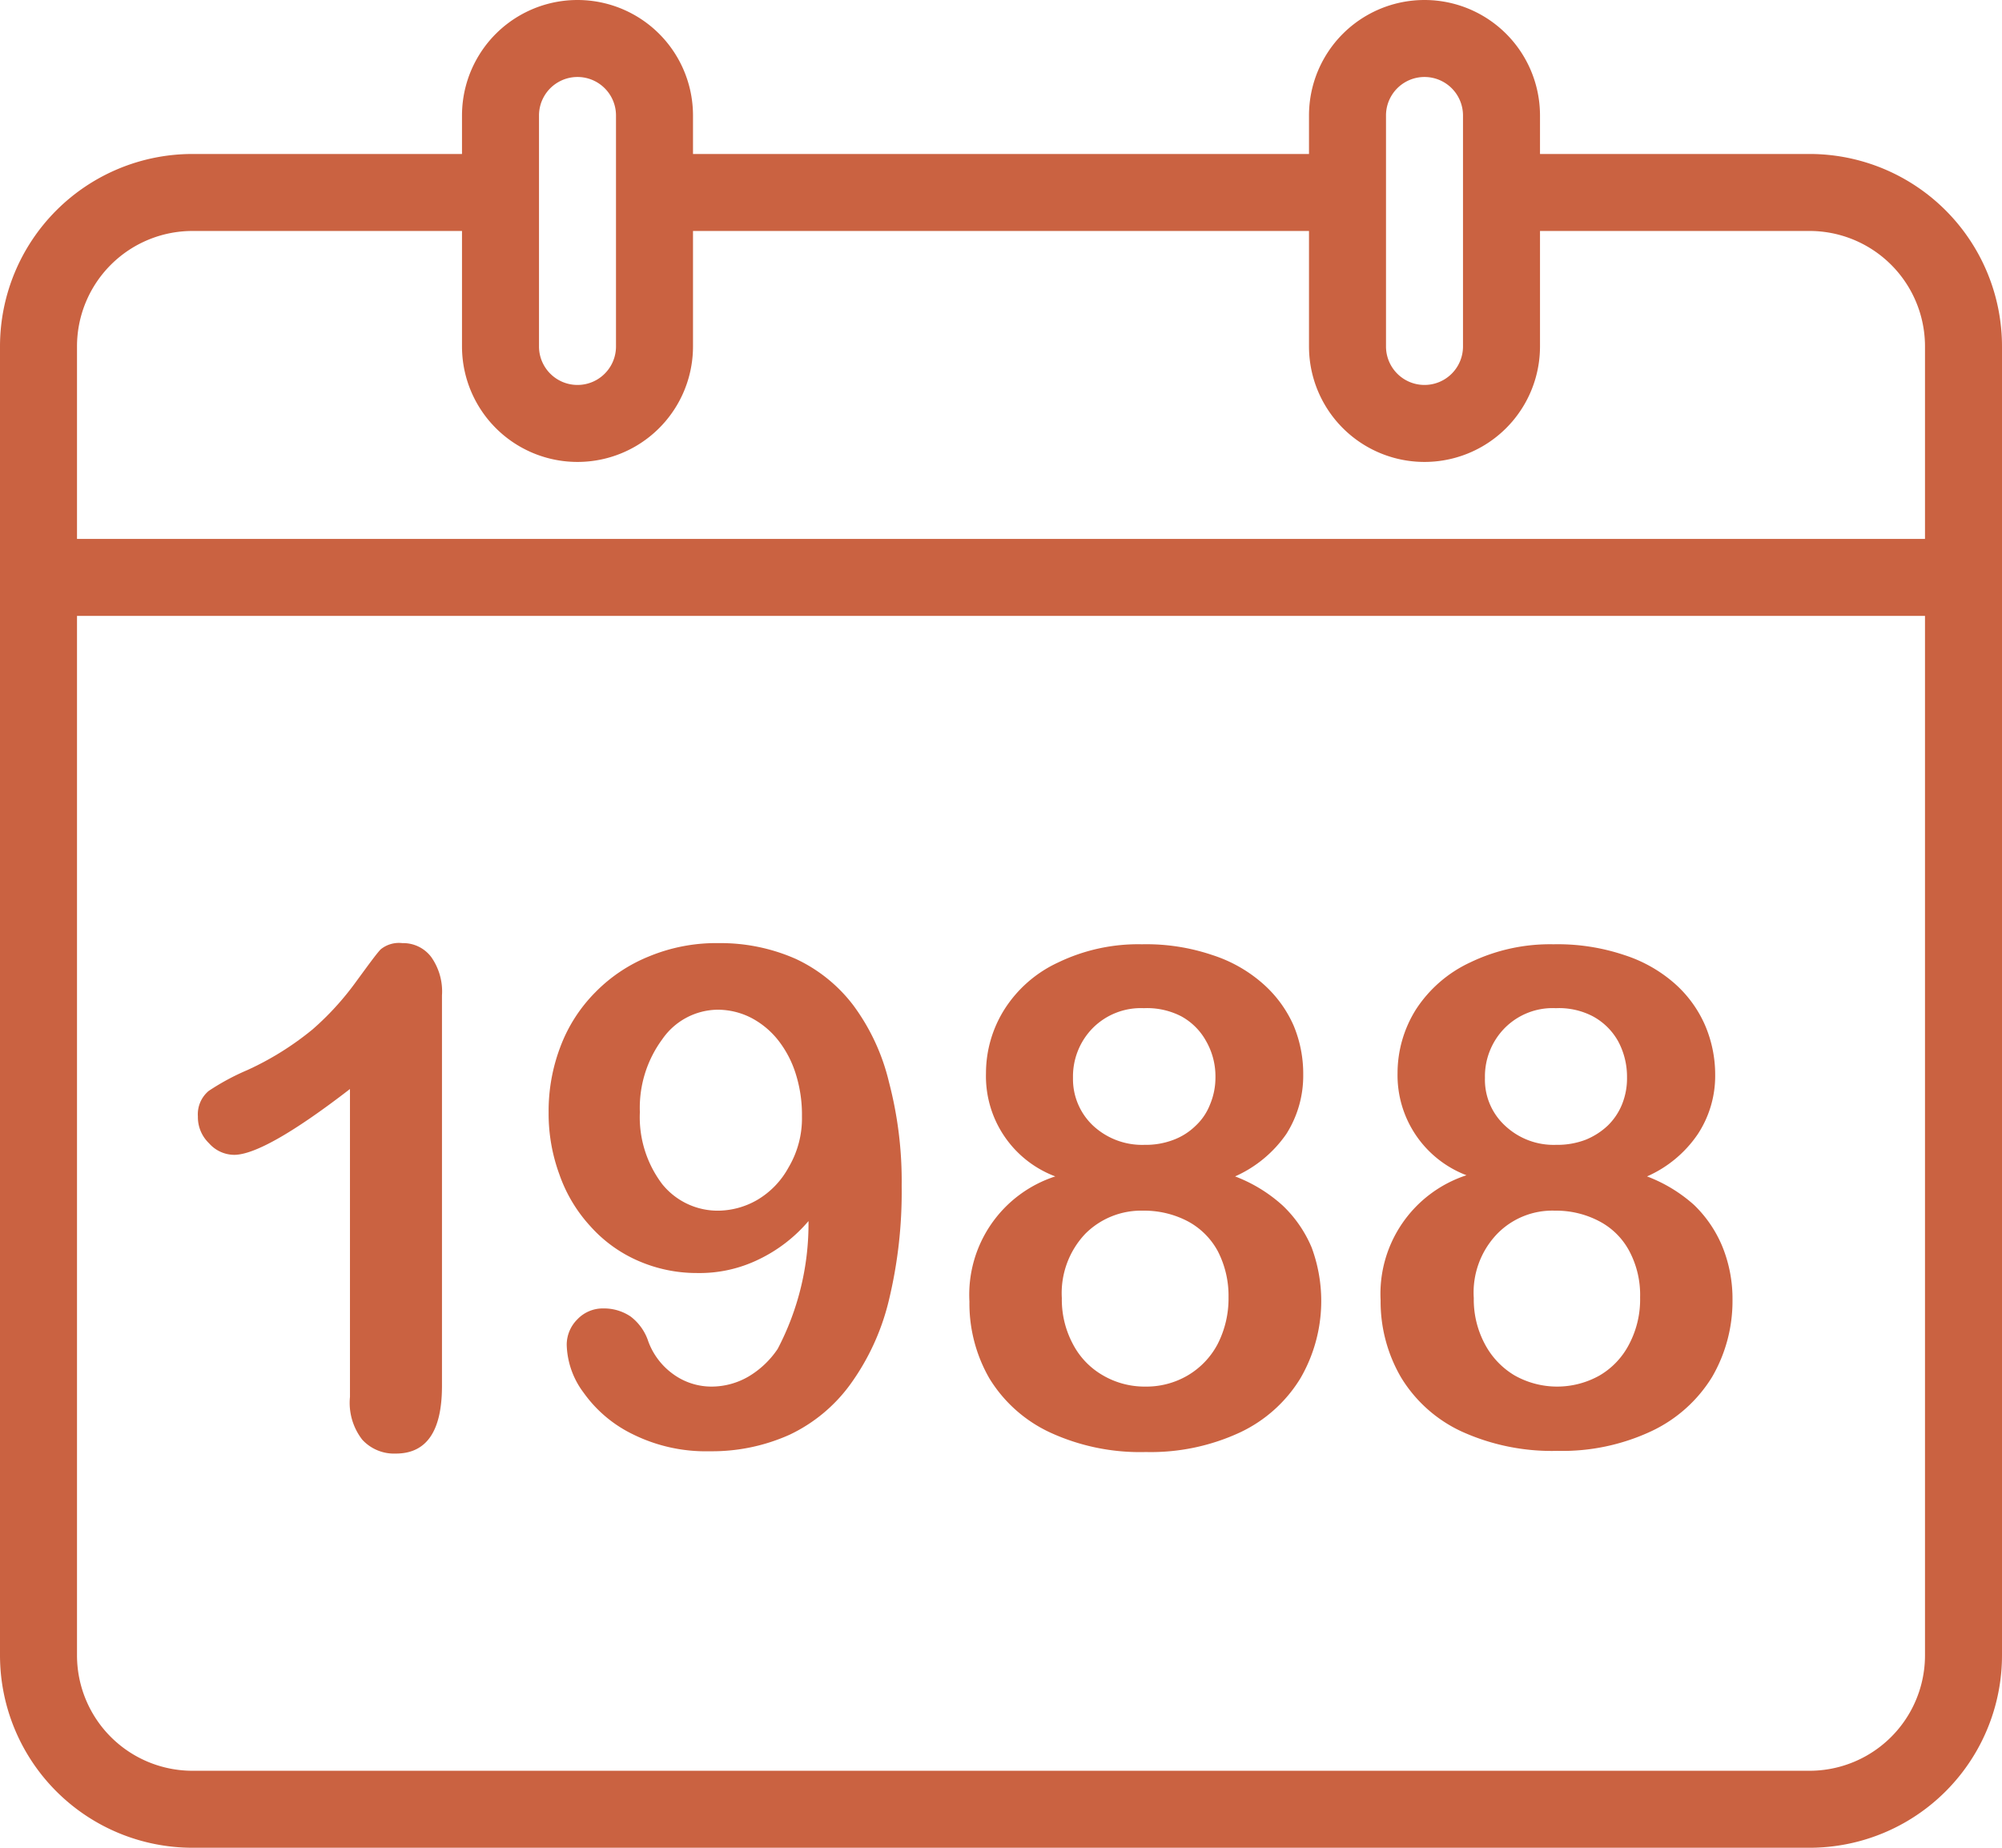 <svg xmlns="http://www.w3.org/2000/svg" viewBox="0 0 52 48"><defs><style>.cls-1,.cls-2{fill:none;stroke:#ca6241;stroke-linejoin:round;stroke-width:2px;}.cls-2{stroke-linecap:round;}.cls-3{fill:#ca6241;}</style></defs><g id="Layer_2" data-name="Layer 2"><g id="Layer_2-2" data-name="Layer 2"><path class="cls-1" d="M39,5h8a4,4,0,0,1,4,4V43a4,4,0,0,1-4,4H5a4,4,0,0,1-4-4V9A4,4,0,0,1,5,5h8"/><line class="cls-1" x1="17" y1="5" x2="35" y2="5"/><line class="cls-2" x1="1" y1="15" x2="51" y2="15"/><path class="cls-2" d="M17,9a2,2,0,0,1-4,0V3a2,2,0,0,1,4,0Z"/><path class="cls-2" d="M39,9a2,2,0,0,1-4,0V3a2,2,0,0,1,4,0Z"/><path class="cls-3" d="M9.09,36.29v-8C7.6,29.44,6.6,30,6.08,30a.88.88,0,0,1-.65-.3A.94.94,0,0,1,5.14,29a.79.79,0,0,1,.28-.66,6.16,6.16,0,0,1,1-.54,7.69,7.69,0,0,0,1.7-1.06,7.4,7.4,0,0,0,1.13-1.24c.33-.45.54-.74.64-.84a.75.75,0,0,1,.56-.16.91.91,0,0,1,.75.36,1.55,1.55,0,0,1,.28,1V36c0,1.18-.4,1.76-1.2,1.76a1.12,1.12,0,0,1-.87-.36A1.56,1.56,0,0,1,9.09,36.29Z"/><path class="cls-3" d="M21,31.72a3.92,3.92,0,0,1-1.3,1,3.5,3.5,0,0,1-1.59.35,3.79,3.79,0,0,1-1.54-.32,3.57,3.57,0,0,1-1.24-.9,3.86,3.86,0,0,1-.8-1.34,4.58,4.58,0,0,1-.28-1.61,4.69,4.69,0,0,1,.31-1.72,4,4,0,0,1,.91-1.41,4.09,4.09,0,0,1,1.4-.93,4.55,4.55,0,0,1,1.8-.34,4.83,4.83,0,0,1,2,.41,4,4,0,0,1,1.49,1.2,5.48,5.48,0,0,1,.93,2,10.13,10.13,0,0,1,.33,2.7,12,12,0,0,1-.34,3,6.17,6.17,0,0,1-1,2.16,4.14,4.14,0,0,1-1.57,1.3,4.91,4.91,0,0,1-2.07.43,4.27,4.27,0,0,1-2-.44,3.37,3.37,0,0,1-1.28-1.08,2.16,2.16,0,0,1-.44-1.24.93.93,0,0,1,.27-.66.91.91,0,0,1,.69-.29,1.23,1.23,0,0,1,.7.21,1.33,1.33,0,0,1,.46.65,1.82,1.82,0,0,0,.65.85,1.69,1.69,0,0,0,1,.32,1.91,1.91,0,0,0,.95-.26,2.36,2.36,0,0,0,.76-.72A7,7,0,0,0,21,31.72ZM20.83,29a3.52,3.52,0,0,0-.16-1.1,2.73,2.73,0,0,0-.46-.88,2.18,2.18,0,0,0-.7-.58,1.91,1.91,0,0,0-.89-.21A1.77,1.77,0,0,0,17.2,27a3,3,0,0,0-.58,1.89,2.88,2.88,0,0,0,.58,1.87,1.85,1.85,0,0,0,1.47.69,2.06,2.06,0,0,0,1-.28,2.19,2.19,0,0,0,.81-.84A2.5,2.5,0,0,0,20.83,29Z"/><path class="cls-3" d="M25.61,27.88a3.11,3.11,0,0,1,.48-1.66A3.28,3.28,0,0,1,27.49,25a4.78,4.78,0,0,1,2.17-.47,5.33,5.33,0,0,1,1.83.28,3.68,3.68,0,0,1,1.32.75,3.13,3.13,0,0,1,.79,1.08,3.25,3.25,0,0,1,.25,1.28,2.82,2.82,0,0,1-.44,1.54,3.2,3.2,0,0,1-1.33,1.1,3.89,3.89,0,0,1,1.24.76,3.23,3.23,0,0,1,.75,1.09,4,4,0,0,1-.29,3.39,3.66,3.66,0,0,1-1.57,1.41,5.5,5.5,0,0,1-2.45.51,5.58,5.58,0,0,1-2.49-.51,3.65,3.65,0,0,1-1.57-1.4,3.9,3.9,0,0,1-.52-2,3.23,3.23,0,0,1,2.23-3.25A2.78,2.78,0,0,1,25.61,27.88Zm6.3,5.82a2.53,2.53,0,0,0-.28-1.2,1.91,1.91,0,0,0-.79-.78,2.44,2.44,0,0,0-1.15-.27,2.05,2.05,0,0,0-1.5.6,2.24,2.24,0,0,0-.61,1.67,2.45,2.45,0,0,0,.29,1.2,2,2,0,0,0,.78.81,2.15,2.15,0,0,0,1.1.29,2.12,2.12,0,0,0,1.1-.29,2.06,2.06,0,0,0,.78-.82A2.6,2.6,0,0,0,31.91,33.7Zm-2.2-7.51a1.76,1.76,0,0,0-1.33.52A1.79,1.79,0,0,0,27.87,28a1.66,1.66,0,0,0,.52,1.24,1.87,1.87,0,0,0,1.34.5,2,2,0,0,0,.75-.13,1.65,1.65,0,0,0,.58-.37,1.49,1.49,0,0,0,.37-.55,1.8,1.8,0,0,0,.14-.71,1.84,1.84,0,0,0-.24-.93,1.63,1.63,0,0,0-.65-.65A1.94,1.94,0,0,0,29.71,26.19Z"/><path class="cls-3" d="M36.3,27.88a3.11,3.11,0,0,1,.48-1.66A3.37,3.37,0,0,1,38.19,25a4.77,4.77,0,0,1,2.16-.47,5.43,5.43,0,0,1,1.84.28,3.68,3.68,0,0,1,1.32.75,3.1,3.1,0,0,1,.78,1.08,3.25,3.25,0,0,1,.26,1.28,2.75,2.75,0,0,1-.45,1.54,3.1,3.1,0,0,1-1.32,1.1A3.89,3.89,0,0,1,44,31.3a3.2,3.2,0,0,1,.74,1.09A3.61,3.61,0,0,1,45,33.77a3.92,3.92,0,0,1-.53,2,3.69,3.69,0,0,1-1.58,1.41,5.45,5.45,0,0,1-2.44.51,5.66,5.66,0,0,1-2.5-.51,3.62,3.62,0,0,1-1.56-1.4,3.91,3.91,0,0,1-.53-2,3.24,3.24,0,0,1,2.23-3.25A2.78,2.78,0,0,1,36.3,27.88Zm6.3,5.82a2.42,2.42,0,0,0-.28-1.2,1.86,1.86,0,0,0-.79-.78,2.4,2.4,0,0,0-1.14-.27,2,2,0,0,0-1.5.6,2.2,2.2,0,0,0-.61,1.67,2.45,2.45,0,0,0,.29,1.2,2.07,2.07,0,0,0,.77.81,2.25,2.25,0,0,0,2.21,0,2,2,0,0,0,.77-.82A2.49,2.49,0,0,0,42.6,33.7Zm-2.19-7.51a1.75,1.75,0,0,0-1.33.52A1.79,1.79,0,0,0,38.57,28a1.62,1.62,0,0,0,.52,1.24,1.84,1.84,0,0,0,1.33.5,2.06,2.06,0,0,0,.76-.13,1.85,1.85,0,0,0,.58-.37,1.62,1.62,0,0,0,.37-.55,1.8,1.8,0,0,0,.13-.71,1.94,1.94,0,0,0-.23-.93,1.65,1.65,0,0,0-.66-.65A1.9,1.9,0,0,0,40.41,26.19Z"/></g></g></svg>
